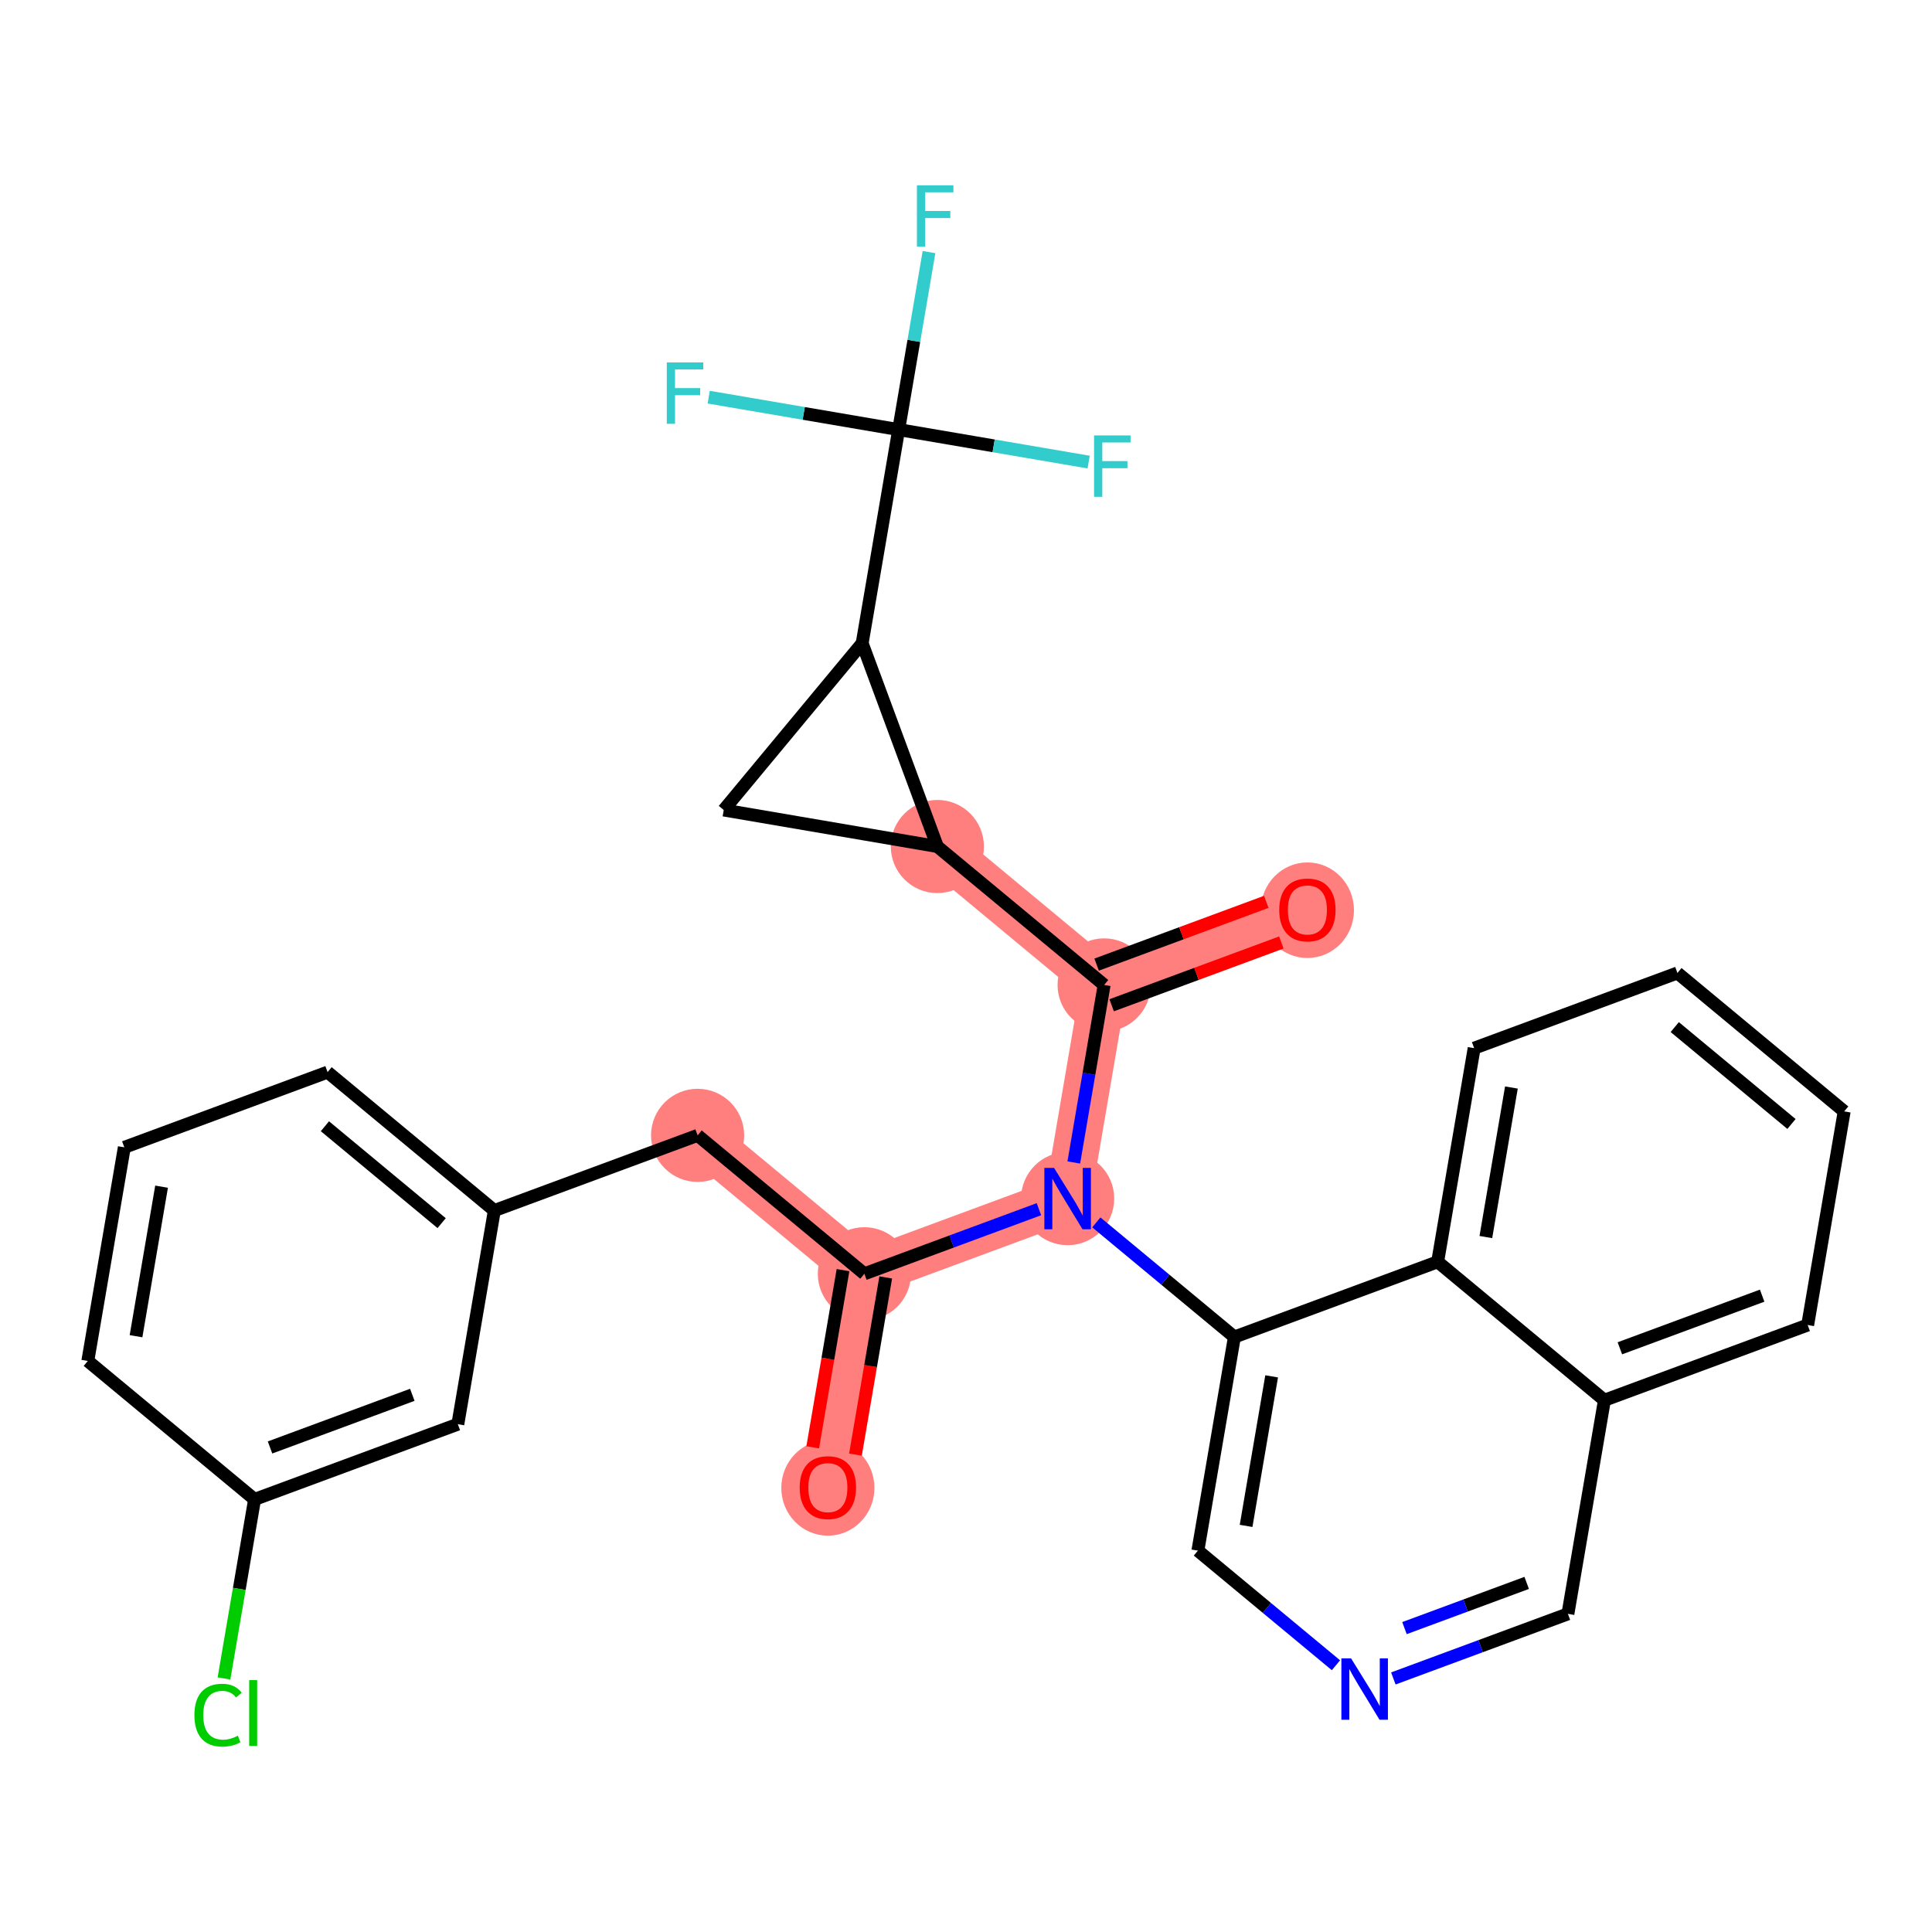 <?xml version='1.0' encoding='iso-8859-1'?>
<svg version='1.1' baseProfile='full'
              xmlns='http://www.w3.org/2000/svg'
                      xmlns:rdkit='http://www.rdkit.org/xml'
                      xmlns:xlink='http://www.w3.org/1999/xlink'
                  xml:space='preserve'
width='300px' height='300px' viewBox='0 0 300 300'>
<!-- END OF HEADER -->
<rect style='opacity:1.0;fill:#FFFFFF;stroke:none' width='300' height='300' x='0' y='0'> </rect>
<rect style='opacity:1.0;fill:#FFFFFF;stroke:none' width='300' height='300' x='0' y='0'> </rect>
<path d='M 128.551,230.965 L 134.219,197.792' style='fill:none;fill-rule:evenodd;stroke:#FF7F7F;stroke-width:7.2px;stroke-linecap:butt;stroke-linejoin:miter;stroke-opacity:1' />
<path d='M 134.219,197.792 L 108.324,176.297' style='fill:none;fill-rule:evenodd;stroke:#FF7F7F;stroke-width:7.2px;stroke-linecap:butt;stroke-linejoin:miter;stroke-opacity:1' />
<path d='M 134.219,197.792 L 165.781,186.114' style='fill:none;fill-rule:evenodd;stroke:#FF7F7F;stroke-width:7.2px;stroke-linecap:butt;stroke-linejoin:miter;stroke-opacity:1' />
<path d='M 165.781,186.114 L 171.449,152.941' style='fill:none;fill-rule:evenodd;stroke:#FF7F7F;stroke-width:7.2px;stroke-linecap:butt;stroke-linejoin:miter;stroke-opacity:1' />
<path d='M 171.449,152.941 L 203.012,141.264' style='fill:none;fill-rule:evenodd;stroke:#FF7F7F;stroke-width:7.2px;stroke-linecap:butt;stroke-linejoin:miter;stroke-opacity:1' />
<path d='M 171.449,152.941 L 145.555,131.446' style='fill:none;fill-rule:evenodd;stroke:#FF7F7F;stroke-width:7.2px;stroke-linecap:butt;stroke-linejoin:miter;stroke-opacity:1' />
<ellipse cx='128.551' cy='231.039' rx='6.731' ry='6.92'  style='fill:#FF7F7F;fill-rule:evenodd;stroke:#FF7F7F;stroke-width:1.0px;stroke-linecap:butt;stroke-linejoin:miter;stroke-opacity:1' />
<ellipse cx='134.219' cy='197.792' rx='6.731' ry='6.731'  style='fill:#FF7F7F;fill-rule:evenodd;stroke:#FF7F7F;stroke-width:1.0px;stroke-linecap:butt;stroke-linejoin:miter;stroke-opacity:1' />
<ellipse cx='108.324' cy='176.297' rx='6.731' ry='6.731'  style='fill:#FF7F7F;fill-rule:evenodd;stroke:#FF7F7F;stroke-width:1.0px;stroke-linecap:butt;stroke-linejoin:miter;stroke-opacity:1' />
<ellipse cx='165.781' cy='186.114' rx='6.731' ry='6.739'  style='fill:#FF7F7F;fill-rule:evenodd;stroke:#FF7F7F;stroke-width:1.0px;stroke-linecap:butt;stroke-linejoin:miter;stroke-opacity:1' />
<ellipse cx='171.449' cy='152.941' rx='6.731' ry='6.731'  style='fill:#FF7F7F;fill-rule:evenodd;stroke:#FF7F7F;stroke-width:1.0px;stroke-linecap:butt;stroke-linejoin:miter;stroke-opacity:1' />
<ellipse cx='203.012' cy='141.338' rx='6.731' ry='6.92'  style='fill:#FF7F7F;fill-rule:evenodd;stroke:#FF7F7F;stroke-width:1.0px;stroke-linecap:butt;stroke-linejoin:miter;stroke-opacity:1' />
<ellipse cx='145.555' cy='131.446' rx='6.731' ry='6.731'  style='fill:#FF7F7F;fill-rule:evenodd;stroke:#FF7F7F;stroke-width:1.0px;stroke-linecap:butt;stroke-linejoin:miter;stroke-opacity:1' />
<path class='bond-0 atom-0 atom-1' d='M 132.835,225.871 L 135.185,212.115' style='fill:none;fill-rule:evenodd;stroke:#FF0000;stroke-width:2.0px;stroke-linecap:butt;stroke-linejoin:miter;stroke-opacity:1' />
<path class='bond-0 atom-0 atom-1' d='M 135.185,212.115 L 137.536,198.359' style='fill:none;fill-rule:evenodd;stroke:#000000;stroke-width:2.0px;stroke-linecap:butt;stroke-linejoin:miter;stroke-opacity:1' />
<path class='bond-0 atom-0 atom-1' d='M 126.2,224.737 L 128.551,210.981' style='fill:none;fill-rule:evenodd;stroke:#FF0000;stroke-width:2.0px;stroke-linecap:butt;stroke-linejoin:miter;stroke-opacity:1' />
<path class='bond-0 atom-0 atom-1' d='M 128.551,210.981 L 130.901,197.225' style='fill:none;fill-rule:evenodd;stroke:#000000;stroke-width:2.0px;stroke-linecap:butt;stroke-linejoin:miter;stroke-opacity:1' />
<path class='bond-1 atom-1 atom-2' d='M 134.219,197.792 L 108.324,176.297' style='fill:none;fill-rule:evenodd;stroke:#000000;stroke-width:2.0px;stroke-linecap:butt;stroke-linejoin:miter;stroke-opacity:1' />
<path class='bond-9 atom-1 atom-10' d='M 134.219,197.792 L 147.772,192.777' style='fill:none;fill-rule:evenodd;stroke:#000000;stroke-width:2.0px;stroke-linecap:butt;stroke-linejoin:miter;stroke-opacity:1' />
<path class='bond-9 atom-1 atom-10' d='M 147.772,192.777 L 161.326,187.763' style='fill:none;fill-rule:evenodd;stroke:#0000FF;stroke-width:2.0px;stroke-linecap:butt;stroke-linejoin:miter;stroke-opacity:1' />
<path class='bond-2 atom-2 atom-3' d='M 108.324,176.297 L 76.762,187.974' style='fill:none;fill-rule:evenodd;stroke:#000000;stroke-width:2.0px;stroke-linecap:butt;stroke-linejoin:miter;stroke-opacity:1' />
<path class='bond-3 atom-3 atom-4' d='M 76.762,187.974 L 50.867,166.479' style='fill:none;fill-rule:evenodd;stroke:#000000;stroke-width:2.0px;stroke-linecap:butt;stroke-linejoin:miter;stroke-opacity:1' />
<path class='bond-3 atom-3 atom-4' d='M 68.578,189.929 L 50.452,174.882' style='fill:none;fill-rule:evenodd;stroke:#000000;stroke-width:2.0px;stroke-linecap:butt;stroke-linejoin:miter;stroke-opacity:1' />
<path class='bond-29 atom-9 atom-3' d='M 71.093,221.147 L 76.762,187.974' style='fill:none;fill-rule:evenodd;stroke:#000000;stroke-width:2.0px;stroke-linecap:butt;stroke-linejoin:miter;stroke-opacity:1' />
<path class='bond-4 atom-4 atom-5' d='M 50.867,166.479 L 19.305,178.157' style='fill:none;fill-rule:evenodd;stroke:#000000;stroke-width:2.0px;stroke-linecap:butt;stroke-linejoin:miter;stroke-opacity:1' />
<path class='bond-5 atom-5 atom-6' d='M 19.305,178.157 L 13.636,211.33' style='fill:none;fill-rule:evenodd;stroke:#000000;stroke-width:2.0px;stroke-linecap:butt;stroke-linejoin:miter;stroke-opacity:1' />
<path class='bond-5 atom-5 atom-6' d='M 25.089,184.266 L 21.121,207.487' style='fill:none;fill-rule:evenodd;stroke:#000000;stroke-width:2.0px;stroke-linecap:butt;stroke-linejoin:miter;stroke-opacity:1' />
<path class='bond-6 atom-6 atom-7' d='M 13.636,211.33 L 39.531,232.825' style='fill:none;fill-rule:evenodd;stroke:#000000;stroke-width:2.0px;stroke-linecap:butt;stroke-linejoin:miter;stroke-opacity:1' />
<path class='bond-7 atom-7 atom-8' d='M 39.531,232.825 L 37.156,246.726' style='fill:none;fill-rule:evenodd;stroke:#000000;stroke-width:2.0px;stroke-linecap:butt;stroke-linejoin:miter;stroke-opacity:1' />
<path class='bond-7 atom-7 atom-8' d='M 37.156,246.726 L 34.78,260.627' style='fill:none;fill-rule:evenodd;stroke:#00CC00;stroke-width:2.0px;stroke-linecap:butt;stroke-linejoin:miter;stroke-opacity:1' />
<path class='bond-8 atom-7 atom-9' d='M 39.531,232.825 L 71.093,221.147' style='fill:none;fill-rule:evenodd;stroke:#000000;stroke-width:2.0px;stroke-linecap:butt;stroke-linejoin:miter;stroke-opacity:1' />
<path class='bond-8 atom-7 atom-9' d='M 41.93,224.761 L 64.023,216.586' style='fill:none;fill-rule:evenodd;stroke:#000000;stroke-width:2.0px;stroke-linecap:butt;stroke-linejoin:miter;stroke-opacity:1' />
<path class='bond-10 atom-10 atom-11' d='M 166.739,180.508 L 169.094,166.725' style='fill:none;fill-rule:evenodd;stroke:#0000FF;stroke-width:2.0px;stroke-linecap:butt;stroke-linejoin:miter;stroke-opacity:1' />
<path class='bond-10 atom-10 atom-11' d='M 169.094,166.725 L 171.449,152.941' style='fill:none;fill-rule:evenodd;stroke:#000000;stroke-width:2.0px;stroke-linecap:butt;stroke-linejoin:miter;stroke-opacity:1' />
<path class='bond-19 atom-10 atom-20' d='M 170.237,189.813 L 180.956,198.711' style='fill:none;fill-rule:evenodd;stroke:#0000FF;stroke-width:2.0px;stroke-linecap:butt;stroke-linejoin:miter;stroke-opacity:1' />
<path class='bond-19 atom-10 atom-20' d='M 180.956,198.711 L 191.676,207.61' style='fill:none;fill-rule:evenodd;stroke:#000000;stroke-width:2.0px;stroke-linecap:butt;stroke-linejoin:miter;stroke-opacity:1' />
<path class='bond-11 atom-11 atom-12' d='M 172.617,156.098 L 185.79,151.224' style='fill:none;fill-rule:evenodd;stroke:#000000;stroke-width:2.0px;stroke-linecap:butt;stroke-linejoin:miter;stroke-opacity:1' />
<path class='bond-11 atom-11 atom-12' d='M 185.79,151.224 L 198.964,146.35' style='fill:none;fill-rule:evenodd;stroke:#FF0000;stroke-width:2.0px;stroke-linecap:butt;stroke-linejoin:miter;stroke-opacity:1' />
<path class='bond-11 atom-11 atom-12' d='M 170.282,149.785 L 183.455,144.911' style='fill:none;fill-rule:evenodd;stroke:#000000;stroke-width:2.0px;stroke-linecap:butt;stroke-linejoin:miter;stroke-opacity:1' />
<path class='bond-11 atom-11 atom-12' d='M 183.455,144.911 L 196.628,140.037' style='fill:none;fill-rule:evenodd;stroke:#FF0000;stroke-width:2.0px;stroke-linecap:butt;stroke-linejoin:miter;stroke-opacity:1' />
<path class='bond-12 atom-11 atom-13' d='M 171.449,152.941 L 145.555,131.446' style='fill:none;fill-rule:evenodd;stroke:#000000;stroke-width:2.0px;stroke-linecap:butt;stroke-linejoin:miter;stroke-opacity:1' />
<path class='bond-13 atom-13 atom-14' d='M 145.555,131.446 L 112.382,125.778' style='fill:none;fill-rule:evenodd;stroke:#000000;stroke-width:2.0px;stroke-linecap:butt;stroke-linejoin:miter;stroke-opacity:1' />
<path class='bond-30 atom-15 atom-13' d='M 133.877,99.884 L 145.555,131.446' style='fill:none;fill-rule:evenodd;stroke:#000000;stroke-width:2.0px;stroke-linecap:butt;stroke-linejoin:miter;stroke-opacity:1' />
<path class='bond-14 atom-14 atom-15' d='M 112.382,125.778 L 133.877,99.884' style='fill:none;fill-rule:evenodd;stroke:#000000;stroke-width:2.0px;stroke-linecap:butt;stroke-linejoin:miter;stroke-opacity:1' />
<path class='bond-15 atom-15 atom-16' d='M 133.877,99.884 L 139.546,66.711' style='fill:none;fill-rule:evenodd;stroke:#000000;stroke-width:2.0px;stroke-linecap:butt;stroke-linejoin:miter;stroke-opacity:1' />
<path class='bond-16 atom-16 atom-17' d='M 139.546,66.711 L 141.901,52.928' style='fill:none;fill-rule:evenodd;stroke:#000000;stroke-width:2.0px;stroke-linecap:butt;stroke-linejoin:miter;stroke-opacity:1' />
<path class='bond-16 atom-16 atom-17' d='M 141.901,52.928 L 144.256,39.145' style='fill:none;fill-rule:evenodd;stroke:#33CCCC;stroke-width:2.0px;stroke-linecap:butt;stroke-linejoin:miter;stroke-opacity:1' />
<path class='bond-17 atom-16 atom-18' d='M 139.546,66.711 L 154.295,69.231' style='fill:none;fill-rule:evenodd;stroke:#000000;stroke-width:2.0px;stroke-linecap:butt;stroke-linejoin:miter;stroke-opacity:1' />
<path class='bond-17 atom-16 atom-18' d='M 154.295,69.231 L 169.043,71.751' style='fill:none;fill-rule:evenodd;stroke:#33CCCC;stroke-width:2.0px;stroke-linecap:butt;stroke-linejoin:miter;stroke-opacity:1' />
<path class='bond-18 atom-16 atom-19' d='M 139.546,66.711 L 124.797,64.191' style='fill:none;fill-rule:evenodd;stroke:#000000;stroke-width:2.0px;stroke-linecap:butt;stroke-linejoin:miter;stroke-opacity:1' />
<path class='bond-18 atom-16 atom-19' d='M 124.797,64.191 L 110.048,61.67' style='fill:none;fill-rule:evenodd;stroke:#33CCCC;stroke-width:2.0px;stroke-linecap:butt;stroke-linejoin:miter;stroke-opacity:1' />
<path class='bond-20 atom-20 atom-21' d='M 191.676,207.61 L 186.008,240.782' style='fill:none;fill-rule:evenodd;stroke:#000000;stroke-width:2.0px;stroke-linecap:butt;stroke-linejoin:miter;stroke-opacity:1' />
<path class='bond-20 atom-20 atom-21' d='M 197.46,213.719 L 193.492,236.94' style='fill:none;fill-rule:evenodd;stroke:#000000;stroke-width:2.0px;stroke-linecap:butt;stroke-linejoin:miter;stroke-opacity:1' />
<path class='bond-31 atom-29 atom-20' d='M 223.238,195.932 L 191.676,207.61' style='fill:none;fill-rule:evenodd;stroke:#000000;stroke-width:2.0px;stroke-linecap:butt;stroke-linejoin:miter;stroke-opacity:1' />
<path class='bond-21 atom-21 atom-22' d='M 186.008,240.782 L 196.727,249.681' style='fill:none;fill-rule:evenodd;stroke:#000000;stroke-width:2.0px;stroke-linecap:butt;stroke-linejoin:miter;stroke-opacity:1' />
<path class='bond-21 atom-21 atom-22' d='M 196.727,249.681 L 207.446,258.579' style='fill:none;fill-rule:evenodd;stroke:#0000FF;stroke-width:2.0px;stroke-linecap:butt;stroke-linejoin:miter;stroke-opacity:1' />
<path class='bond-22 atom-22 atom-23' d='M 216.358,260.629 L 229.911,255.614' style='fill:none;fill-rule:evenodd;stroke:#0000FF;stroke-width:2.0px;stroke-linecap:butt;stroke-linejoin:miter;stroke-opacity:1' />
<path class='bond-22 atom-22 atom-23' d='M 229.911,255.614 L 243.465,250.6' style='fill:none;fill-rule:evenodd;stroke:#000000;stroke-width:2.0px;stroke-linecap:butt;stroke-linejoin:miter;stroke-opacity:1' />
<path class='bond-22 atom-22 atom-23' d='M 218.088,252.812 L 227.576,249.302' style='fill:none;fill-rule:evenodd;stroke:#0000FF;stroke-width:2.0px;stroke-linecap:butt;stroke-linejoin:miter;stroke-opacity:1' />
<path class='bond-22 atom-22 atom-23' d='M 227.576,249.302 L 237.063,245.792' style='fill:none;fill-rule:evenodd;stroke:#000000;stroke-width:2.0px;stroke-linecap:butt;stroke-linejoin:miter;stroke-opacity:1' />
<path class='bond-23 atom-23 atom-24' d='M 243.465,250.6 L 249.133,217.427' style='fill:none;fill-rule:evenodd;stroke:#000000;stroke-width:2.0px;stroke-linecap:butt;stroke-linejoin:miter;stroke-opacity:1' />
<path class='bond-24 atom-24 atom-25' d='M 249.133,217.427 L 280.695,205.749' style='fill:none;fill-rule:evenodd;stroke:#000000;stroke-width:2.0px;stroke-linecap:butt;stroke-linejoin:miter;stroke-opacity:1' />
<path class='bond-24 atom-24 atom-25' d='M 251.532,209.363 L 273.626,201.189' style='fill:none;fill-rule:evenodd;stroke:#000000;stroke-width:2.0px;stroke-linecap:butt;stroke-linejoin:miter;stroke-opacity:1' />
<path class='bond-32 atom-29 atom-24' d='M 223.238,195.932 L 249.133,217.427' style='fill:none;fill-rule:evenodd;stroke:#000000;stroke-width:2.0px;stroke-linecap:butt;stroke-linejoin:miter;stroke-opacity:1' />
<path class='bond-25 atom-25 atom-26' d='M 280.695,205.749 L 286.364,172.577' style='fill:none;fill-rule:evenodd;stroke:#000000;stroke-width:2.0px;stroke-linecap:butt;stroke-linejoin:miter;stroke-opacity:1' />
<path class='bond-26 atom-26 atom-27' d='M 286.364,172.577 L 260.469,151.081' style='fill:none;fill-rule:evenodd;stroke:#000000;stroke-width:2.0px;stroke-linecap:butt;stroke-linejoin:miter;stroke-opacity:1' />
<path class='bond-26 atom-26 atom-27' d='M 278.18,174.531 L 260.054,159.485' style='fill:none;fill-rule:evenodd;stroke:#000000;stroke-width:2.0px;stroke-linecap:butt;stroke-linejoin:miter;stroke-opacity:1' />
<path class='bond-27 atom-27 atom-28' d='M 260.469,151.081 L 228.907,162.759' style='fill:none;fill-rule:evenodd;stroke:#000000;stroke-width:2.0px;stroke-linecap:butt;stroke-linejoin:miter;stroke-opacity:1' />
<path class='bond-28 atom-28 atom-29' d='M 228.907,162.759 L 223.238,195.932' style='fill:none;fill-rule:evenodd;stroke:#000000;stroke-width:2.0px;stroke-linecap:butt;stroke-linejoin:miter;stroke-opacity:1' />
<path class='bond-28 atom-28 atom-29' d='M 234.691,168.869 L 230.723,192.09' style='fill:none;fill-rule:evenodd;stroke:#000000;stroke-width:2.0px;stroke-linecap:butt;stroke-linejoin:miter;stroke-opacity:1' />
<path  class='atom-0' d='M 124.176 230.992
Q 124.176 228.703, 125.306 227.424
Q 126.437 226.146, 128.551 226.146
Q 130.664 226.146, 131.795 227.424
Q 132.925 228.703, 132.925 230.992
Q 132.925 233.307, 131.781 234.626
Q 130.637 235.932, 128.551 235.932
Q 126.451 235.932, 125.306 234.626
Q 124.176 233.321, 124.176 230.992
M 128.551 234.855
Q 130.004 234.855, 130.785 233.886
Q 131.579 232.903, 131.579 230.992
Q 131.579 229.121, 130.785 228.178
Q 130.004 227.222, 128.551 227.222
Q 127.097 227.222, 126.302 228.165
Q 125.522 229.107, 125.522 230.992
Q 125.522 232.917, 126.302 233.886
Q 127.097 234.855, 128.551 234.855
' fill='#FF0000'/>
<path  class='atom-8' d='M 30.188 266.328
Q 30.188 263.958, 31.291 262.72
Q 32.409 261.468, 34.522 261.468
Q 36.488 261.468, 37.538 262.854
L 36.649 263.581
Q 35.882 262.572, 34.522 262.572
Q 33.082 262.572, 32.315 263.541
Q 31.561 264.497, 31.561 266.328
Q 31.561 268.212, 32.342 269.181
Q 33.136 270.151, 34.67 270.151
Q 35.72 270.151, 36.945 269.518
L 37.322 270.527
Q 36.824 270.851, 36.07 271.039
Q 35.316 271.227, 34.482 271.227
Q 32.409 271.227, 31.291 269.962
Q 30.188 268.697, 30.188 266.328
' fill='#00CC00'/>
<path  class='atom-8' d='M 38.695 260.889
L 39.934 260.889
L 39.934 271.106
L 38.695 271.106
L 38.695 260.889
' fill='#00CC00'/>
<path  class='atom-10' d='M 163.675 181.349
L 166.798 186.397
Q 167.107 186.895, 167.605 187.797
Q 168.103 188.699, 168.13 188.753
L 168.13 181.349
L 169.396 181.349
L 169.396 190.88
L 168.09 190.88
L 164.738 185.36
Q 164.348 184.714, 163.93 183.974
Q 163.527 183.234, 163.405 183.005
L 163.405 190.88
L 162.167 190.88
L 162.167 181.349
L 163.675 181.349
' fill='#0000FF'/>
<path  class='atom-12' d='M 198.637 141.291
Q 198.637 139.002, 199.768 137.723
Q 200.899 136.445, 203.012 136.445
Q 205.126 136.445, 206.256 137.723
Q 207.387 139.002, 207.387 141.291
Q 207.387 143.606, 206.243 144.925
Q 205.099 146.231, 203.012 146.231
Q 200.912 146.231, 199.768 144.925
Q 198.637 143.62, 198.637 141.291
M 203.012 145.154
Q 204.466 145.154, 205.247 144.185
Q 206.041 143.202, 206.041 141.291
Q 206.041 139.42, 205.247 138.477
Q 204.466 137.522, 203.012 137.522
Q 201.558 137.522, 200.764 138.464
Q 199.983 139.406, 199.983 141.291
Q 199.983 143.216, 200.764 144.185
Q 201.558 145.154, 203.012 145.154
' fill='#FF0000'/>
<path  class='atom-17' d='M 142.38 28.773
L 148.047 28.773
L 148.047 29.863
L 143.659 29.863
L 143.659 32.757
L 147.563 32.757
L 147.563 33.861
L 143.659 33.861
L 143.659 38.303
L 142.38 38.303
L 142.38 28.773
' fill='#33CCCC'/>
<path  class='atom-18' d='M 169.885 67.614
L 175.552 67.614
L 175.552 68.704
L 171.164 68.704
L 171.164 71.598
L 175.067 71.598
L 175.067 72.702
L 171.164 72.702
L 171.164 77.144
L 169.885 77.144
L 169.885 67.614
' fill='#33CCCC'/>
<path  class='atom-19' d='M 103.539 56.277
L 109.206 56.277
L 109.206 57.368
L 104.818 57.368
L 104.818 60.262
L 108.722 60.262
L 108.722 61.366
L 104.818 61.366
L 104.818 65.808
L 103.539 65.808
L 103.539 56.277
' fill='#33CCCC'/>
<path  class='atom-22' d='M 209.795 257.512
L 212.918 262.56
Q 213.228 263.058, 213.726 263.96
Q 214.224 264.862, 214.251 264.916
L 214.251 257.512
L 215.516 257.512
L 215.516 267.043
L 214.211 267.043
L 210.859 261.524
Q 210.468 260.878, 210.051 260.137
Q 209.647 259.397, 209.526 259.168
L 209.526 267.043
L 208.288 267.043
L 208.288 257.512
L 209.795 257.512
' fill='#0000FF'/>
</svg>
